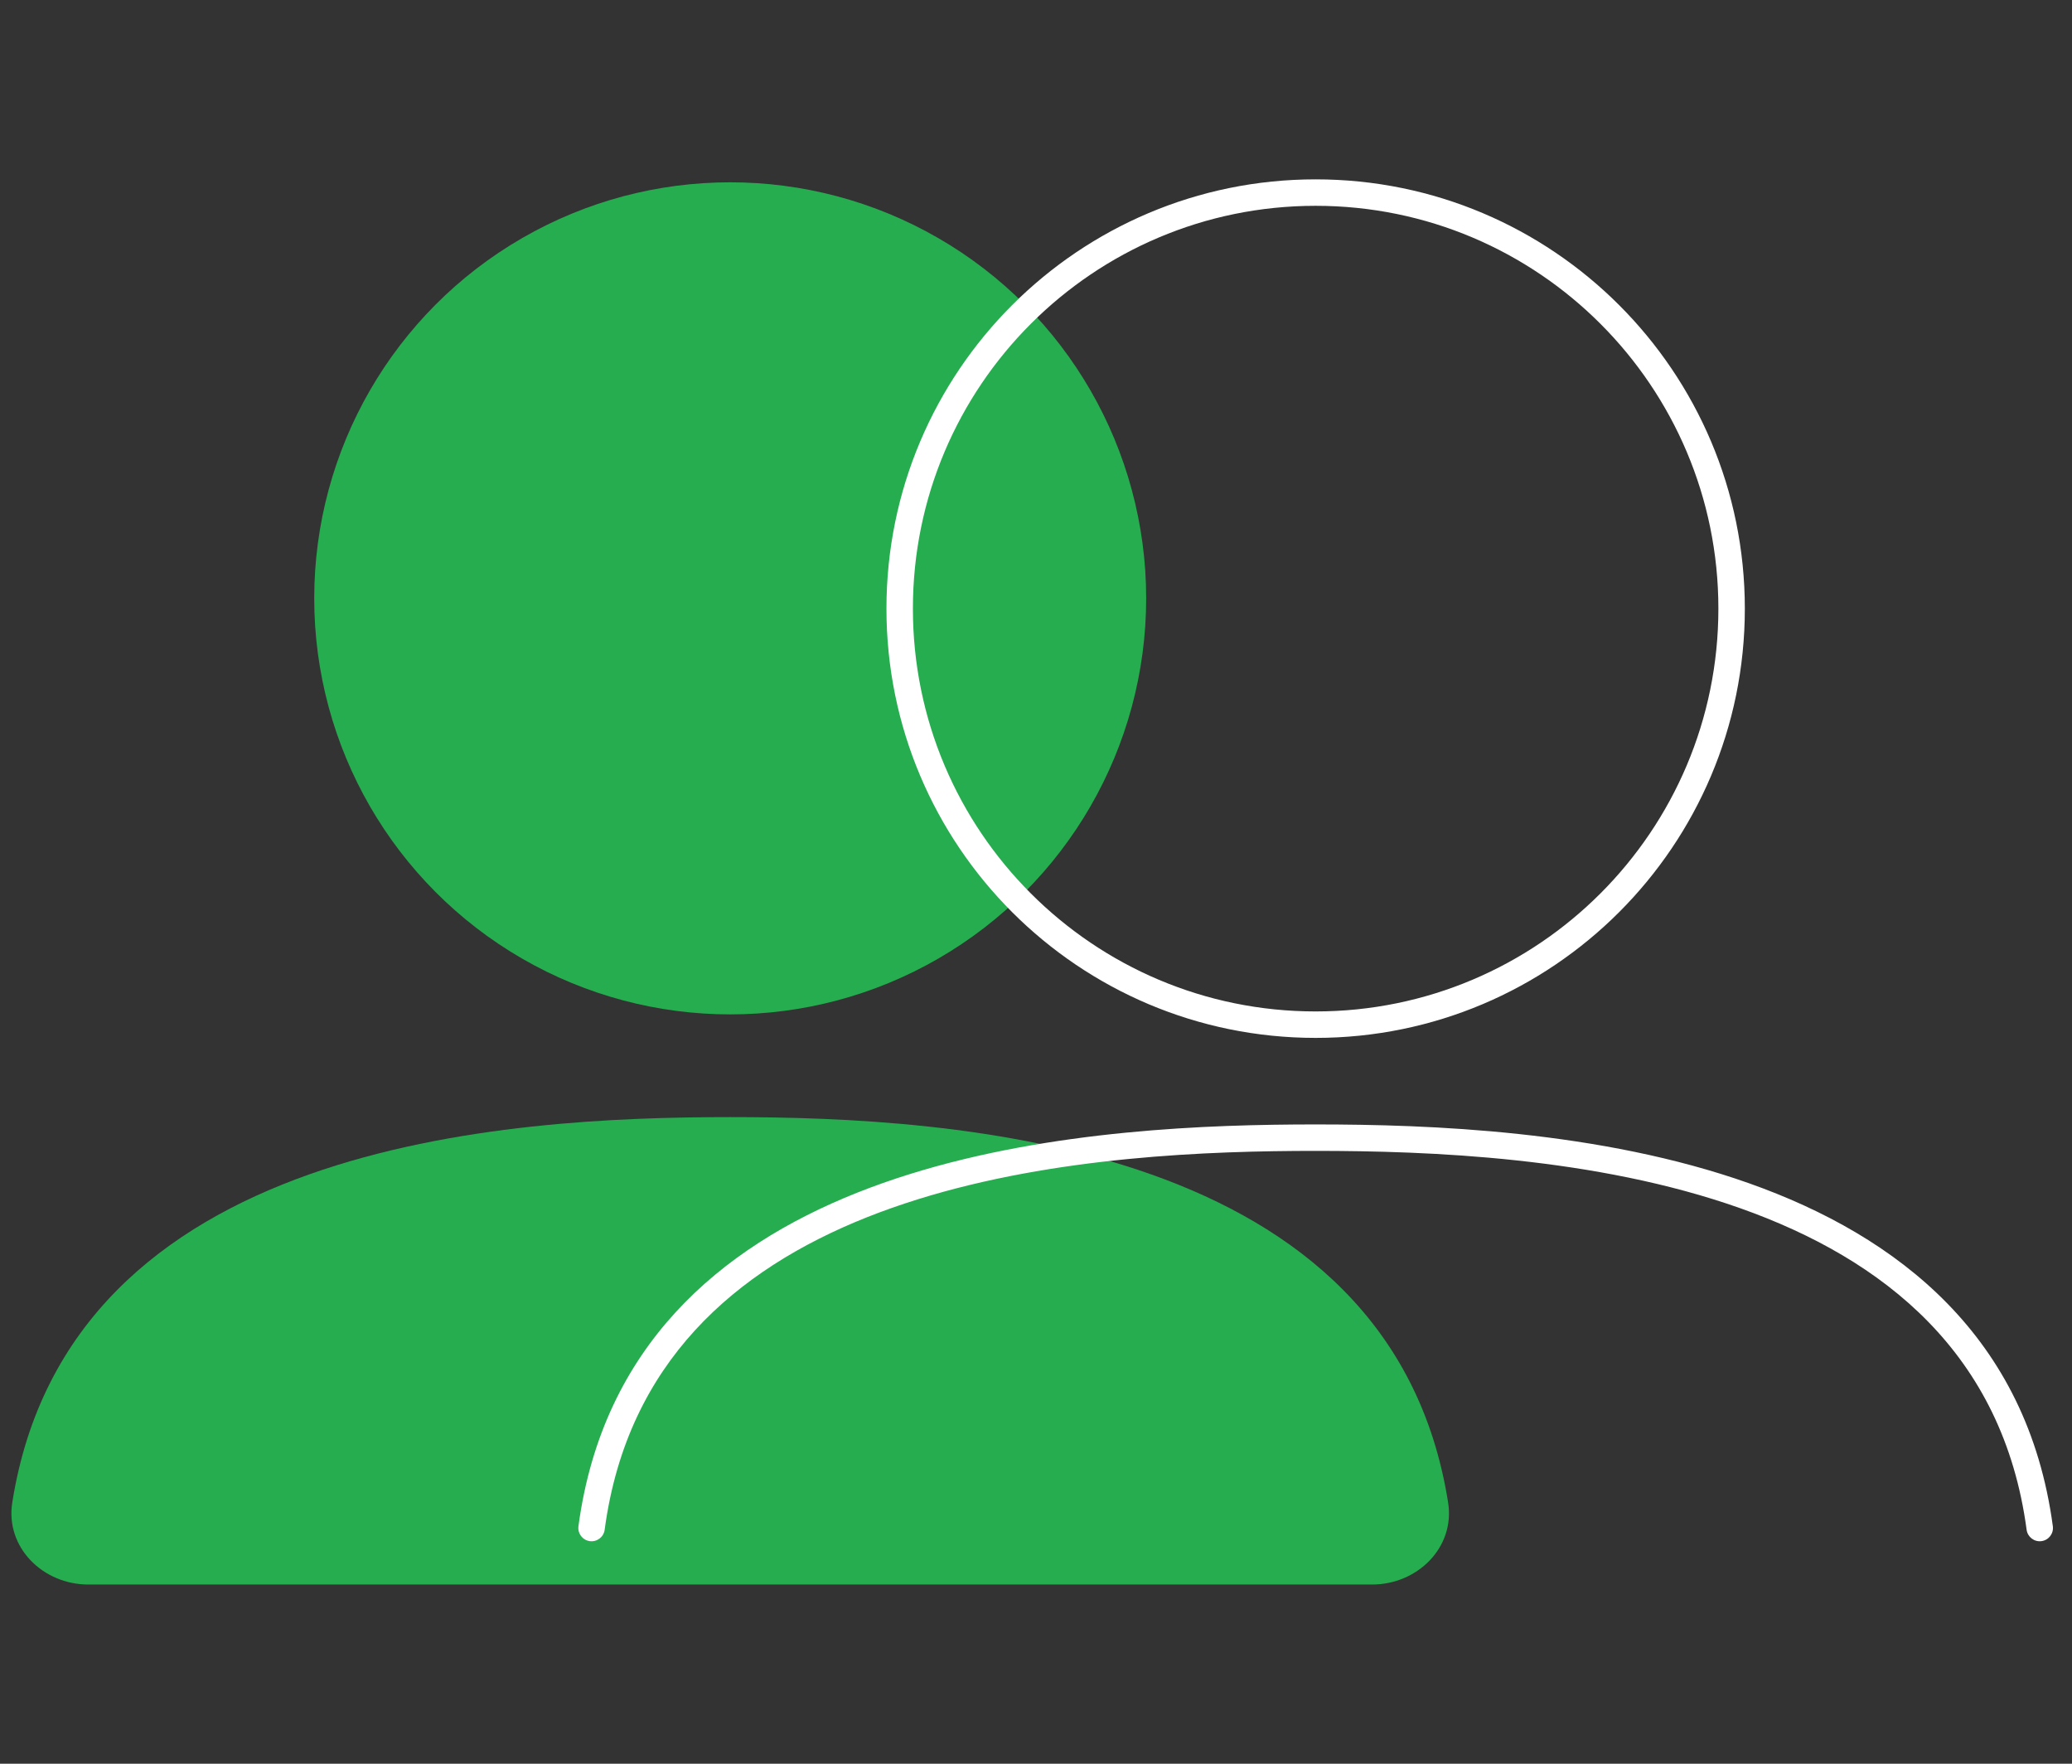 <svg width="235" height="200" viewBox="0 0 235 200" fill="none" xmlns="http://www.w3.org/2000/svg">
<rect x="0" y="0" width="235" height="200" fill="#333333" stroke="none"/>
<g clip-path="url(#clip0_225_25408)">
<path d="M82.817 126.677C57.472 126.677 7.855 129.472 1.392 170.384C0.589 175.468 4.865 179.68 10.012 179.68H155.622C160.769 179.68 165.045 175.468 164.242 170.384C157.779 129.472 108.162 126.677 82.817 126.677Z" fill="#26AD50"/>
<circle cx="82.817" cy="67.851" r="47.178" fill="#26AD50"/>
<path fill-rule="evenodd" clip-rule="evenodd" d="M103.538 69.016C103.538 43.788 123.989 23.338 149.216 23.338C174.443 23.338 194.894 43.788 194.894 69.016C194.894 94.243 174.443 114.694 149.216 114.694C123.989 114.694 103.538 94.243 103.538 69.016ZM149.216 20.338C122.332 20.338 100.538 42.132 100.538 69.016C100.538 95.9 122.332 117.694 149.216 117.694C176.1 117.694 197.894 95.9 197.894 69.016C197.894 42.132 176.1 20.338 149.216 20.338ZM70.029 166.554C74.898 149.909 88.445 140.882 104.066 136.007C119.697 131.129 137.127 130.507 149.216 130.507C162.093 130.507 181.013 131.214 197.367 137.006C213.666 142.778 227.178 153.495 229.853 173.472C229.963 174.293 230.718 174.87 231.539 174.76C232.36 174.65 232.937 173.895 232.827 173.074C229.949 151.589 215.296 140.173 198.368 134.178C181.496 128.202 162.131 127.507 149.216 127.507C137.08 127.507 119.264 128.122 103.172 133.144C87.07 138.169 72.416 147.705 67.15 165.712C66.472 168.03 65.952 170.482 65.605 173.074C65.495 173.895 66.071 174.65 66.892 174.76C67.713 174.87 68.468 174.293 68.578 173.472C68.906 171.024 69.395 168.721 70.029 166.554Z" fill="white"/>
</g>
<defs>
<clipPath id="clip0_225_25408">
<rect width="235" height="200" fill="white"/>
</clipPath>
</defs>
</svg>
